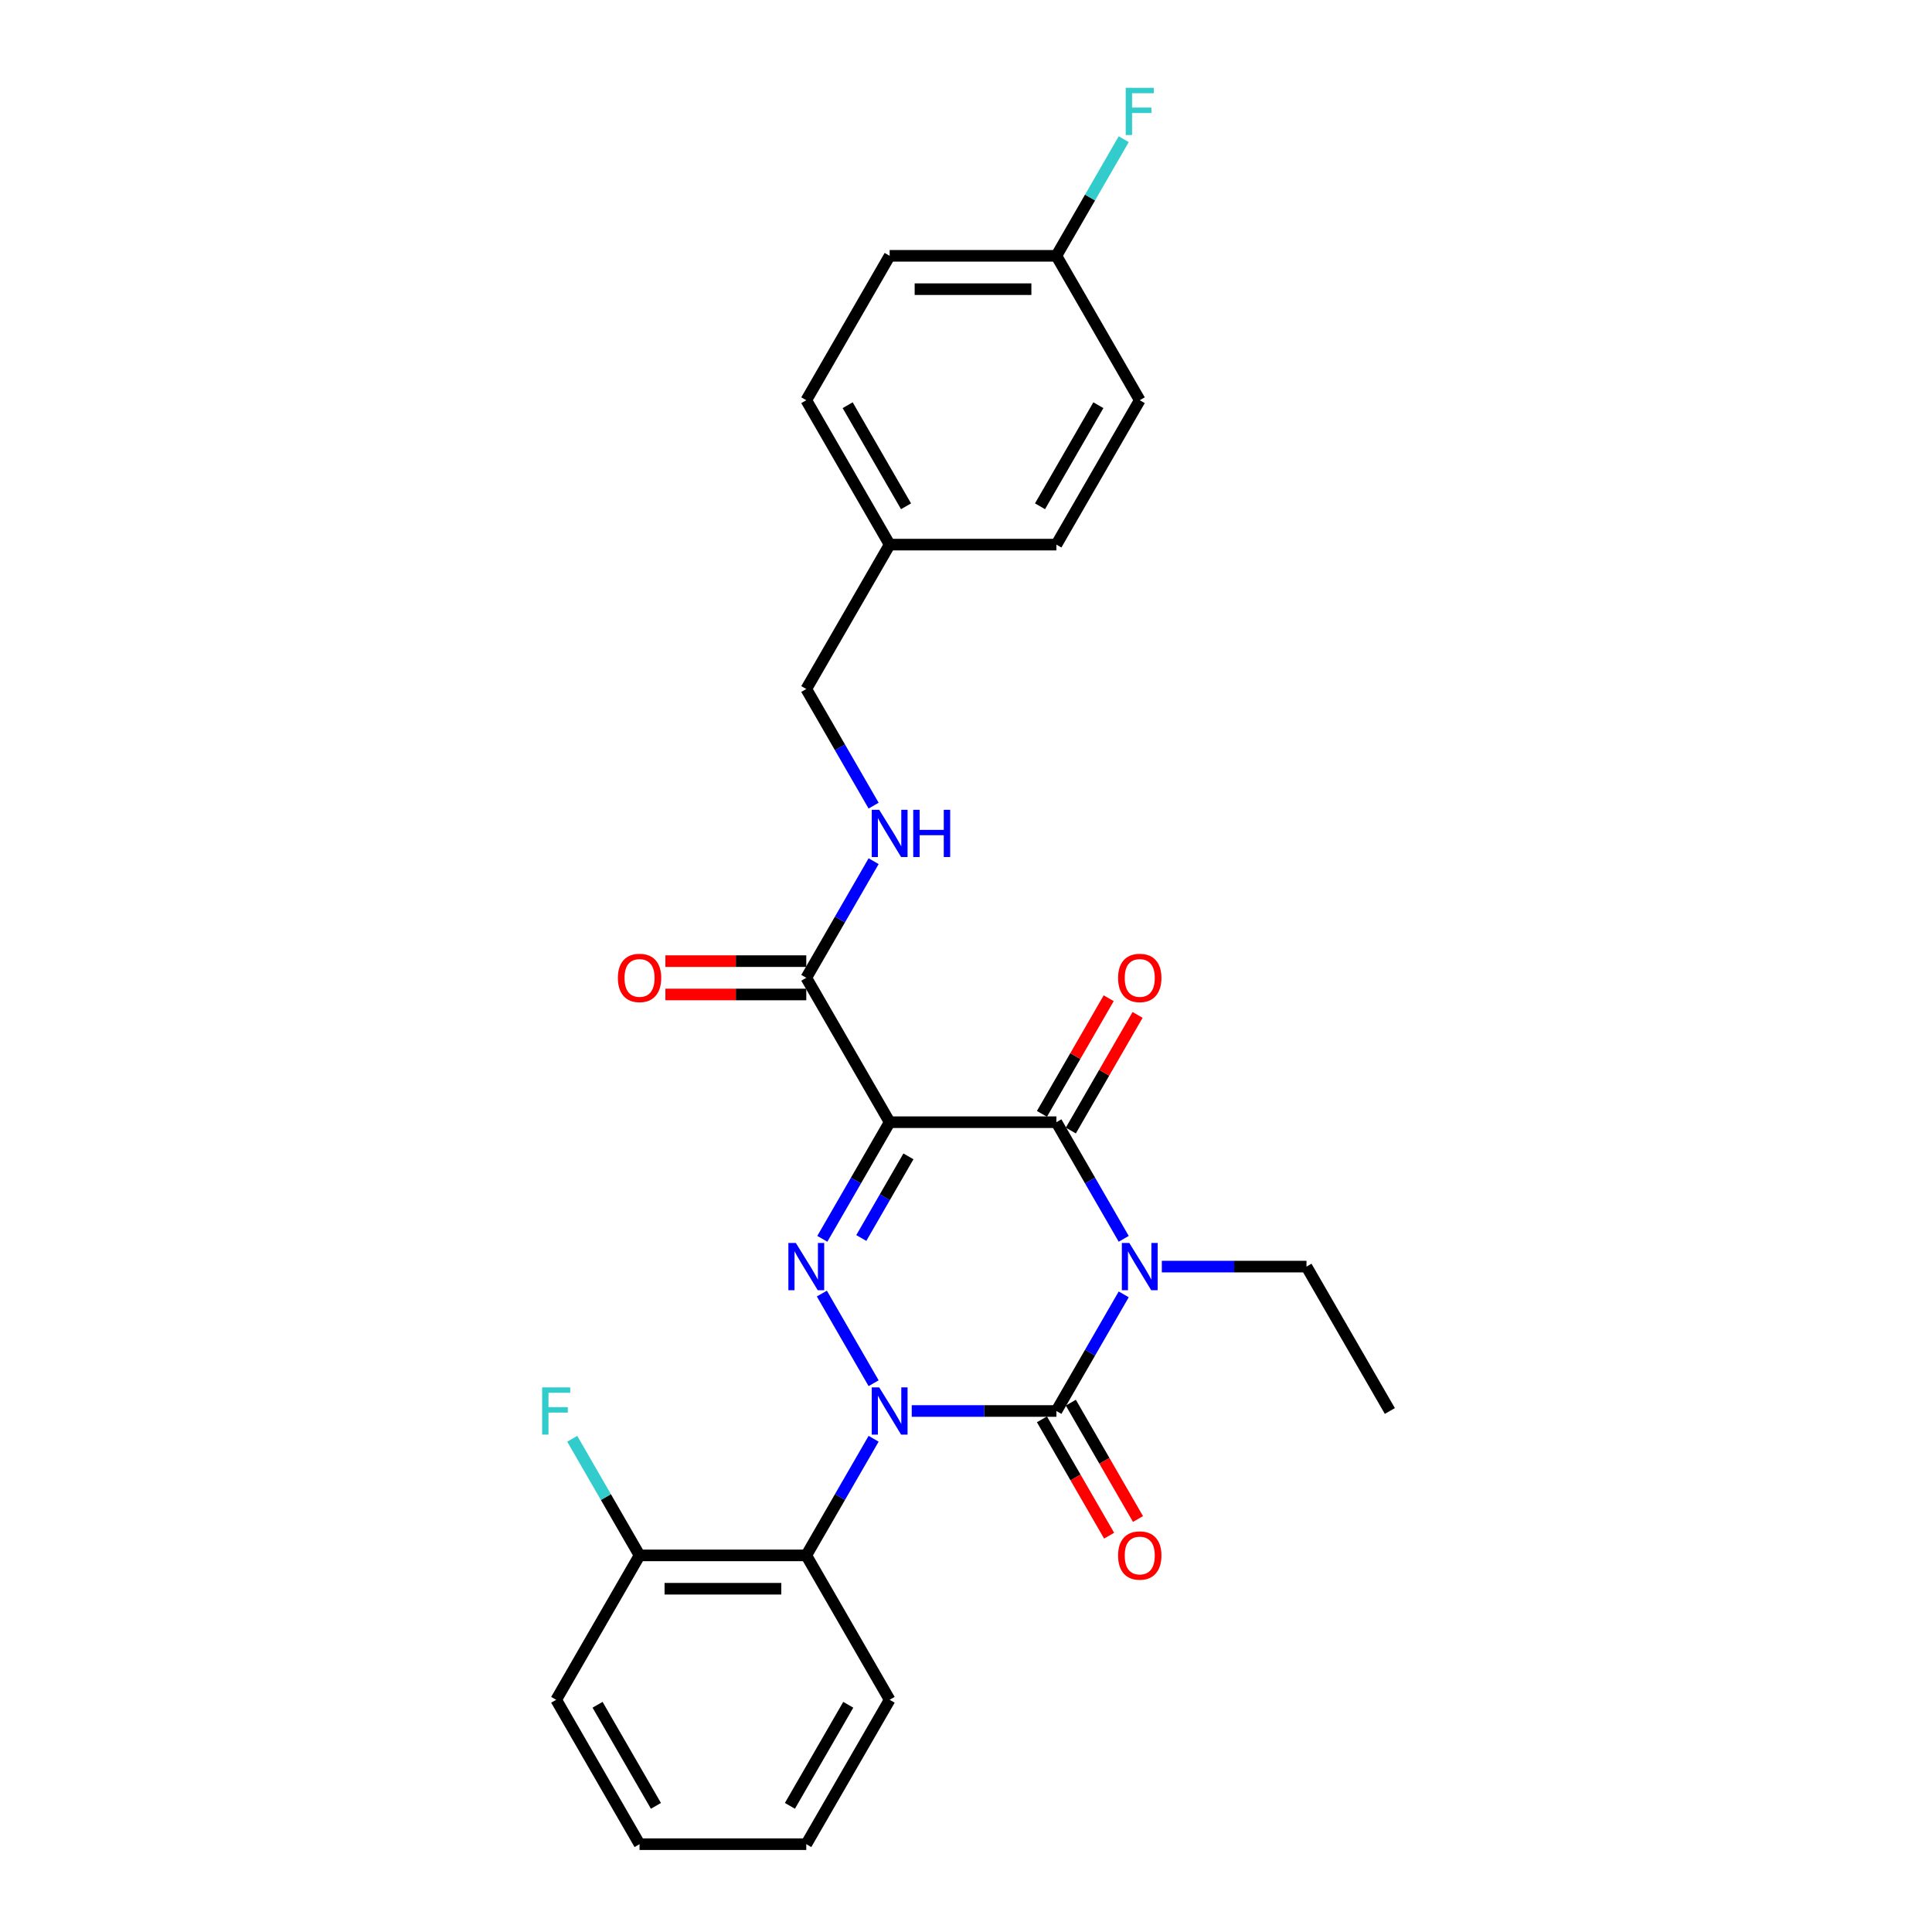 <?xml version='1.0' encoding='iso-8859-1'?>
<svg version='1.1' baseProfile='full'
              xmlns='http://www.w3.org/2000/svg'
                      xmlns:rdkit='http://www.rdkit.org/xml'
                      xmlns:xlink='http://www.w3.org/1999/xlink'
                  xml:space='preserve'
width='1000px' height='1000px' viewBox='0 0 1000 1000'>
<!-- END OF HEADER -->
<rect style='opacity:1.0;fill:#FFFFFF;stroke:none' width='1000' height='1000' x='0' y='0'> </rect>
<path class='bond-0' d='M 581.634,669.966 L 564.209,700.147' style='fill:none;fill-rule:evenodd;stroke:#0000FF;stroke-width:6px;stroke-linecap:butt;stroke-linejoin:miter;stroke-opacity:1' />
<path class='bond-0' d='M 564.209,700.147 L 546.784,730.328' style='fill:none;fill-rule:evenodd;stroke:#000000;stroke-width:6px;stroke-linecap:butt;stroke-linejoin:miter;stroke-opacity:1' />
<path class='bond-1' d='M 581.634,641.211 L 564.209,611.03' style='fill:none;fill-rule:evenodd;stroke:#0000FF;stroke-width:6px;stroke-linecap:butt;stroke-linejoin:miter;stroke-opacity:1' />
<path class='bond-1' d='M 564.209,611.03 L 546.784,580.849' style='fill:none;fill-rule:evenodd;stroke:#000000;stroke-width:6px;stroke-linecap:butt;stroke-linejoin:miter;stroke-opacity:1' />
<path class='bond-2' d='M 601.361,655.589 L 638.799,655.589' style='fill:none;fill-rule:evenodd;stroke:#0000FF;stroke-width:6px;stroke-linecap:butt;stroke-linejoin:miter;stroke-opacity:1' />
<path class='bond-2' d='M 638.799,655.589 L 676.236,655.589' style='fill:none;fill-rule:evenodd;stroke:#000000;stroke-width:6px;stroke-linecap:butt;stroke-linejoin:miter;stroke-opacity:1' />
<path class='bond-3' d='M 546.784,730.328 L 509.346,730.328' style='fill:none;fill-rule:evenodd;stroke:#000000;stroke-width:6px;stroke-linecap:butt;stroke-linejoin:miter;stroke-opacity:1' />
<path class='bond-3' d='M 509.346,730.328 L 471.909,730.328' style='fill:none;fill-rule:evenodd;stroke:#0000FF;stroke-width:6px;stroke-linecap:butt;stroke-linejoin:miter;stroke-opacity:1' />
<path class='bond-4' d='M 539.31,734.643 L 556.695,764.755' style='fill:none;fill-rule:evenodd;stroke:#000000;stroke-width:6px;stroke-linecap:butt;stroke-linejoin:miter;stroke-opacity:1' />
<path class='bond-4' d='M 556.695,764.755 L 574.08,794.866' style='fill:none;fill-rule:evenodd;stroke:#FF0000;stroke-width:6px;stroke-linecap:butt;stroke-linejoin:miter;stroke-opacity:1' />
<path class='bond-4' d='M 554.258,726.013 L 571.643,756.124' style='fill:none;fill-rule:evenodd;stroke:#000000;stroke-width:6px;stroke-linecap:butt;stroke-linejoin:miter;stroke-opacity:1' />
<path class='bond-4' d='M 571.643,756.124 L 589.028,786.236' style='fill:none;fill-rule:evenodd;stroke:#FF0000;stroke-width:6px;stroke-linecap:butt;stroke-linejoin:miter;stroke-opacity:1' />
<path class='bond-5' d='M 452.182,744.706 L 434.757,774.886' style='fill:none;fill-rule:evenodd;stroke:#0000FF;stroke-width:6px;stroke-linecap:butt;stroke-linejoin:miter;stroke-opacity:1' />
<path class='bond-5' d='M 434.757,774.886 L 417.332,805.067' style='fill:none;fill-rule:evenodd;stroke:#000000;stroke-width:6px;stroke-linecap:butt;stroke-linejoin:miter;stroke-opacity:1' />
<path class='bond-6' d='M 452.182,715.95 L 425.393,669.551' style='fill:none;fill-rule:evenodd;stroke:#0000FF;stroke-width:6px;stroke-linecap:butt;stroke-linejoin:miter;stroke-opacity:1' />
<path class='bond-7' d='M 425.633,641.211 L 443.058,611.03' style='fill:none;fill-rule:evenodd;stroke:#0000FF;stroke-width:6px;stroke-linecap:butt;stroke-linejoin:miter;stroke-opacity:1' />
<path class='bond-7' d='M 443.058,611.03 L 460.483,580.849' style='fill:none;fill-rule:evenodd;stroke:#000000;stroke-width:6px;stroke-linecap:butt;stroke-linejoin:miter;stroke-opacity:1' />
<path class='bond-7' d='M 445.808,640.787 L 458.006,619.66' style='fill:none;fill-rule:evenodd;stroke:#0000FF;stroke-width:6px;stroke-linecap:butt;stroke-linejoin:miter;stroke-opacity:1' />
<path class='bond-7' d='M 458.006,619.66 L 470.203,598.534' style='fill:none;fill-rule:evenodd;stroke:#000000;stroke-width:6px;stroke-linecap:butt;stroke-linejoin:miter;stroke-opacity:1' />
<path class='bond-8' d='M 460.483,580.849 L 417.332,506.11' style='fill:none;fill-rule:evenodd;stroke:#000000;stroke-width:6px;stroke-linecap:butt;stroke-linejoin:miter;stroke-opacity:1' />
<path class='bond-9' d='M 460.483,580.849 L 546.784,580.849' style='fill:none;fill-rule:evenodd;stroke:#000000;stroke-width:6px;stroke-linecap:butt;stroke-linejoin:miter;stroke-opacity:1' />
<path class='bond-10' d='M 554.258,585.164 L 571.533,555.243' style='fill:none;fill-rule:evenodd;stroke:#000000;stroke-width:6px;stroke-linecap:butt;stroke-linejoin:miter;stroke-opacity:1' />
<path class='bond-10' d='M 571.533,555.243 L 588.809,525.321' style='fill:none;fill-rule:evenodd;stroke:#FF0000;stroke-width:6px;stroke-linecap:butt;stroke-linejoin:miter;stroke-opacity:1' />
<path class='bond-10' d='M 539.31,576.534 L 556.585,546.612' style='fill:none;fill-rule:evenodd;stroke:#000000;stroke-width:6px;stroke-linecap:butt;stroke-linejoin:miter;stroke-opacity:1' />
<path class='bond-10' d='M 556.585,546.612 L 573.861,516.691' style='fill:none;fill-rule:evenodd;stroke:#FF0000;stroke-width:6px;stroke-linecap:butt;stroke-linejoin:miter;stroke-opacity:1' />
<path class='bond-11' d='M 460.483,132.414 L 546.784,132.414' style='fill:none;fill-rule:evenodd;stroke:#000000;stroke-width:6px;stroke-linecap:butt;stroke-linejoin:miter;stroke-opacity:1' />
<path class='bond-11' d='M 473.428,149.674 L 533.839,149.674' style='fill:none;fill-rule:evenodd;stroke:#000000;stroke-width:6px;stroke-linecap:butt;stroke-linejoin:miter;stroke-opacity:1' />
<path class='bond-12' d='M 460.483,132.414 L 417.332,207.153' style='fill:none;fill-rule:evenodd;stroke:#000000;stroke-width:6px;stroke-linecap:butt;stroke-linejoin:miter;stroke-opacity:1' />
<path class='bond-13' d='M 417.332,497.48 L 380.87,497.48' style='fill:none;fill-rule:evenodd;stroke:#000000;stroke-width:6px;stroke-linecap:butt;stroke-linejoin:miter;stroke-opacity:1' />
<path class='bond-13' d='M 380.87,497.48 L 344.407,497.48' style='fill:none;fill-rule:evenodd;stroke:#FF0000;stroke-width:6px;stroke-linecap:butt;stroke-linejoin:miter;stroke-opacity:1' />
<path class='bond-13' d='M 417.332,514.74 L 380.87,514.74' style='fill:none;fill-rule:evenodd;stroke:#000000;stroke-width:6px;stroke-linecap:butt;stroke-linejoin:miter;stroke-opacity:1' />
<path class='bond-13' d='M 380.87,514.74 L 344.407,514.74' style='fill:none;fill-rule:evenodd;stroke:#FF0000;stroke-width:6px;stroke-linecap:butt;stroke-linejoin:miter;stroke-opacity:1' />
<path class='bond-14' d='M 417.332,506.11 L 434.757,475.929' style='fill:none;fill-rule:evenodd;stroke:#000000;stroke-width:6px;stroke-linecap:butt;stroke-linejoin:miter;stroke-opacity:1' />
<path class='bond-14' d='M 434.757,475.929 L 452.182,445.749' style='fill:none;fill-rule:evenodd;stroke:#0000FF;stroke-width:6px;stroke-linecap:butt;stroke-linejoin:miter;stroke-opacity:1' />
<path class='bond-15' d='M 452.182,416.993 L 434.757,386.812' style='fill:none;fill-rule:evenodd;stroke:#0000FF;stroke-width:6px;stroke-linecap:butt;stroke-linejoin:miter;stroke-opacity:1' />
<path class='bond-15' d='M 434.757,386.812 L 417.332,356.632' style='fill:none;fill-rule:evenodd;stroke:#000000;stroke-width:6px;stroke-linecap:butt;stroke-linejoin:miter;stroke-opacity:1' />
<path class='bond-16' d='M 546.784,132.414 L 589.935,207.153' style='fill:none;fill-rule:evenodd;stroke:#000000;stroke-width:6px;stroke-linecap:butt;stroke-linejoin:miter;stroke-opacity:1' />
<path class='bond-17' d='M 546.784,132.414 L 564.209,102.233' style='fill:none;fill-rule:evenodd;stroke:#000000;stroke-width:6px;stroke-linecap:butt;stroke-linejoin:miter;stroke-opacity:1' />
<path class='bond-17' d='M 564.209,102.233 L 581.634,72.053' style='fill:none;fill-rule:evenodd;stroke:#33CCCC;stroke-width:6px;stroke-linecap:butt;stroke-linejoin:miter;stroke-opacity:1' />
<path class='bond-18' d='M 589.935,207.153 L 546.784,281.892' style='fill:none;fill-rule:evenodd;stroke:#000000;stroke-width:6px;stroke-linecap:butt;stroke-linejoin:miter;stroke-opacity:1' />
<path class='bond-18' d='M 568.514,209.734 L 538.309,262.051' style='fill:none;fill-rule:evenodd;stroke:#000000;stroke-width:6px;stroke-linecap:butt;stroke-linejoin:miter;stroke-opacity:1' />
<path class='bond-19' d='M 719.387,730.328 L 676.236,655.589' style='fill:none;fill-rule:evenodd;stroke:#000000;stroke-width:6px;stroke-linecap:butt;stroke-linejoin:miter;stroke-opacity:1' />
<path class='bond-20' d='M 417.332,805.067 L 331.03,805.067' style='fill:none;fill-rule:evenodd;stroke:#000000;stroke-width:6px;stroke-linecap:butt;stroke-linejoin:miter;stroke-opacity:1' />
<path class='bond-20' d='M 404.387,822.327 L 343.976,822.327' style='fill:none;fill-rule:evenodd;stroke:#000000;stroke-width:6px;stroke-linecap:butt;stroke-linejoin:miter;stroke-opacity:1' />
<path class='bond-21' d='M 417.332,805.067 L 460.483,879.806' style='fill:none;fill-rule:evenodd;stroke:#000000;stroke-width:6px;stroke-linecap:butt;stroke-linejoin:miter;stroke-opacity:1' />
<path class='bond-22' d='M 331.03,805.067 L 313.606,774.886' style='fill:none;fill-rule:evenodd;stroke:#000000;stroke-width:6px;stroke-linecap:butt;stroke-linejoin:miter;stroke-opacity:1' />
<path class='bond-22' d='M 313.606,774.886 L 296.181,744.706' style='fill:none;fill-rule:evenodd;stroke:#33CCCC;stroke-width:6px;stroke-linecap:butt;stroke-linejoin:miter;stroke-opacity:1' />
<path class='bond-23' d='M 331.03,805.067 L 287.88,879.806' style='fill:none;fill-rule:evenodd;stroke:#000000;stroke-width:6px;stroke-linecap:butt;stroke-linejoin:miter;stroke-opacity:1' />
<path class='bond-24' d='M 460.483,879.806 L 417.332,954.545' style='fill:none;fill-rule:evenodd;stroke:#000000;stroke-width:6px;stroke-linecap:butt;stroke-linejoin:miter;stroke-opacity:1' />
<path class='bond-24' d='M 439.062,882.387 L 408.857,934.704' style='fill:none;fill-rule:evenodd;stroke:#000000;stroke-width:6px;stroke-linecap:butt;stroke-linejoin:miter;stroke-opacity:1' />
<path class='bond-25' d='M 287.88,879.806 L 331.03,954.545' style='fill:none;fill-rule:evenodd;stroke:#000000;stroke-width:6px;stroke-linecap:butt;stroke-linejoin:miter;stroke-opacity:1' />
<path class='bond-25' d='M 309.3,882.387 L 339.506,934.704' style='fill:none;fill-rule:evenodd;stroke:#000000;stroke-width:6px;stroke-linecap:butt;stroke-linejoin:miter;stroke-opacity:1' />
<path class='bond-26' d='M 417.332,954.545 L 331.03,954.545' style='fill:none;fill-rule:evenodd;stroke:#000000;stroke-width:6px;stroke-linecap:butt;stroke-linejoin:miter;stroke-opacity:1' />
<path class='bond-27' d='M 546.784,281.892 L 460.483,281.892' style='fill:none;fill-rule:evenodd;stroke:#000000;stroke-width:6px;stroke-linecap:butt;stroke-linejoin:miter;stroke-opacity:1' />
<path class='bond-28' d='M 460.483,281.892 L 417.332,207.153' style='fill:none;fill-rule:evenodd;stroke:#000000;stroke-width:6px;stroke-linecap:butt;stroke-linejoin:miter;stroke-opacity:1' />
<path class='bond-28' d='M 468.958,262.051 L 438.752,209.734' style='fill:none;fill-rule:evenodd;stroke:#000000;stroke-width:6px;stroke-linecap:butt;stroke-linejoin:miter;stroke-opacity:1' />
<path class='bond-29' d='M 460.483,281.892 L 417.332,356.632' style='fill:none;fill-rule:evenodd;stroke:#000000;stroke-width:6px;stroke-linecap:butt;stroke-linejoin:miter;stroke-opacity:1' />
<path  class='atom-0' d='M 584.532 643.368
L 592.541 656.314
Q 593.335 657.591, 594.612 659.904
Q 595.89 662.217, 595.959 662.355
L 595.959 643.368
L 599.203 643.368
L 599.203 667.809
L 595.855 667.809
L 587.259 653.655
Q 586.258 651.998, 585.188 650.1
Q 584.153 648.201, 583.842 647.614
L 583.842 667.809
L 580.666 667.809
L 580.666 643.368
L 584.532 643.368
' fill='#0000FF'/>
<path  class='atom-2' d='M 455.08 718.108
L 463.089 731.053
Q 463.883 732.33, 465.16 734.643
Q 466.437 736.956, 466.506 737.094
L 466.506 718.108
L 469.751 718.108
L 469.751 742.548
L 466.403 742.548
L 457.807 728.395
Q 456.806 726.738, 455.736 724.839
Q 454.7 722.94, 454.39 722.354
L 454.39 742.548
L 451.214 742.548
L 451.214 718.108
L 455.08 718.108
' fill='#0000FF'/>
<path  class='atom-3' d='M 411.929 643.368
L 419.938 656.314
Q 420.732 657.591, 422.009 659.904
Q 423.287 662.217, 423.356 662.355
L 423.356 643.368
L 426.601 643.368
L 426.601 667.809
L 423.252 667.809
L 414.657 653.655
Q 413.655 651.998, 412.585 650.1
Q 411.55 648.201, 411.239 647.614
L 411.239 667.809
L 408.063 667.809
L 408.063 643.368
L 411.929 643.368
' fill='#0000FF'/>
<path  class='atom-7' d='M 578.716 506.179
Q 578.716 500.311, 581.615 497.031
Q 584.515 493.752, 589.935 493.752
Q 595.354 493.752, 598.254 497.031
Q 601.154 500.311, 601.154 506.179
Q 601.154 512.117, 598.22 515.5
Q 595.285 518.848, 589.935 518.848
Q 584.549 518.848, 581.615 515.5
Q 578.716 512.151, 578.716 506.179
M 589.935 516.087
Q 593.663 516.087, 595.665 513.601
Q 597.702 511.081, 597.702 506.179
Q 597.702 501.381, 595.665 498.964
Q 593.663 496.513, 589.935 496.513
Q 586.206 496.513, 584.17 498.93
Q 582.168 501.346, 582.168 506.179
Q 582.168 511.116, 584.17 513.601
Q 586.206 516.087, 589.935 516.087
' fill='#FF0000'/>
<path  class='atom-8' d='M 578.716 805.136
Q 578.716 799.268, 581.615 795.988
Q 584.515 792.709, 589.935 792.709
Q 595.354 792.709, 598.254 795.988
Q 601.154 799.268, 601.154 805.136
Q 601.154 811.074, 598.22 814.457
Q 595.285 817.805, 589.935 817.805
Q 584.549 817.805, 581.615 814.457
Q 578.716 811.108, 578.716 805.136
M 589.935 815.043
Q 593.663 815.043, 595.665 812.558
Q 597.702 810.038, 597.702 805.136
Q 597.702 800.338, 595.665 797.921
Q 593.663 795.47, 589.935 795.47
Q 586.206 795.47, 584.17 797.887
Q 582.168 800.303, 582.168 805.136
Q 582.168 810.072, 584.17 812.558
Q 586.206 815.043, 589.935 815.043
' fill='#FF0000'/>
<path  class='atom-10' d='M 319.811 506.179
Q 319.811 500.311, 322.711 497.031
Q 325.611 493.752, 331.03 493.752
Q 336.45 493.752, 339.35 497.031
Q 342.25 500.311, 342.25 506.179
Q 342.25 512.117, 339.315 515.5
Q 336.381 518.848, 331.03 518.848
Q 325.645 518.848, 322.711 515.5
Q 319.811 512.151, 319.811 506.179
M 331.03 516.087
Q 334.759 516.087, 336.761 513.601
Q 338.798 511.081, 338.798 506.179
Q 338.798 501.381, 336.761 498.964
Q 334.759 496.513, 331.03 496.513
Q 327.302 496.513, 325.266 498.93
Q 323.263 501.346, 323.263 506.179
Q 323.263 511.116, 325.266 513.601
Q 327.302 516.087, 331.03 516.087
' fill='#FF0000'/>
<path  class='atom-11' d='M 455.08 419.151
L 463.089 432.096
Q 463.883 433.373, 465.16 435.686
Q 466.437 437.999, 466.506 438.137
L 466.506 419.151
L 469.751 419.151
L 469.751 443.591
L 466.403 443.591
L 457.807 429.438
Q 456.806 427.781, 455.736 425.882
Q 454.7 423.984, 454.39 423.397
L 454.39 443.591
L 451.214 443.591
L 451.214 419.151
L 455.08 419.151
' fill='#0000FF'/>
<path  class='atom-11' d='M 472.686 419.151
L 476 419.151
L 476 429.541
L 488.496 429.541
L 488.496 419.151
L 491.81 419.151
L 491.81 443.591
L 488.496 443.591
L 488.496 432.303
L 476 432.303
L 476 443.591
L 472.686 443.591
L 472.686 419.151
' fill='#0000FF'/>
<path  class='atom-18' d='M 280.613 718.108
L 295.146 718.108
L 295.146 720.904
L 283.893 720.904
L 283.893 728.326
L 293.904 728.326
L 293.904 731.156
L 283.893 731.156
L 283.893 742.548
L 280.613 742.548
L 280.613 718.108
' fill='#33CCCC'/>
<path  class='atom-27' d='M 582.668 45.455
L 597.201 45.455
L 597.201 48.251
L 585.948 48.251
L 585.948 55.673
L 595.959 55.673
L 595.959 58.503
L 585.948 58.503
L 585.948 69.895
L 582.668 69.895
L 582.668 45.455
' fill='#33CCCC'/>
</svg>
